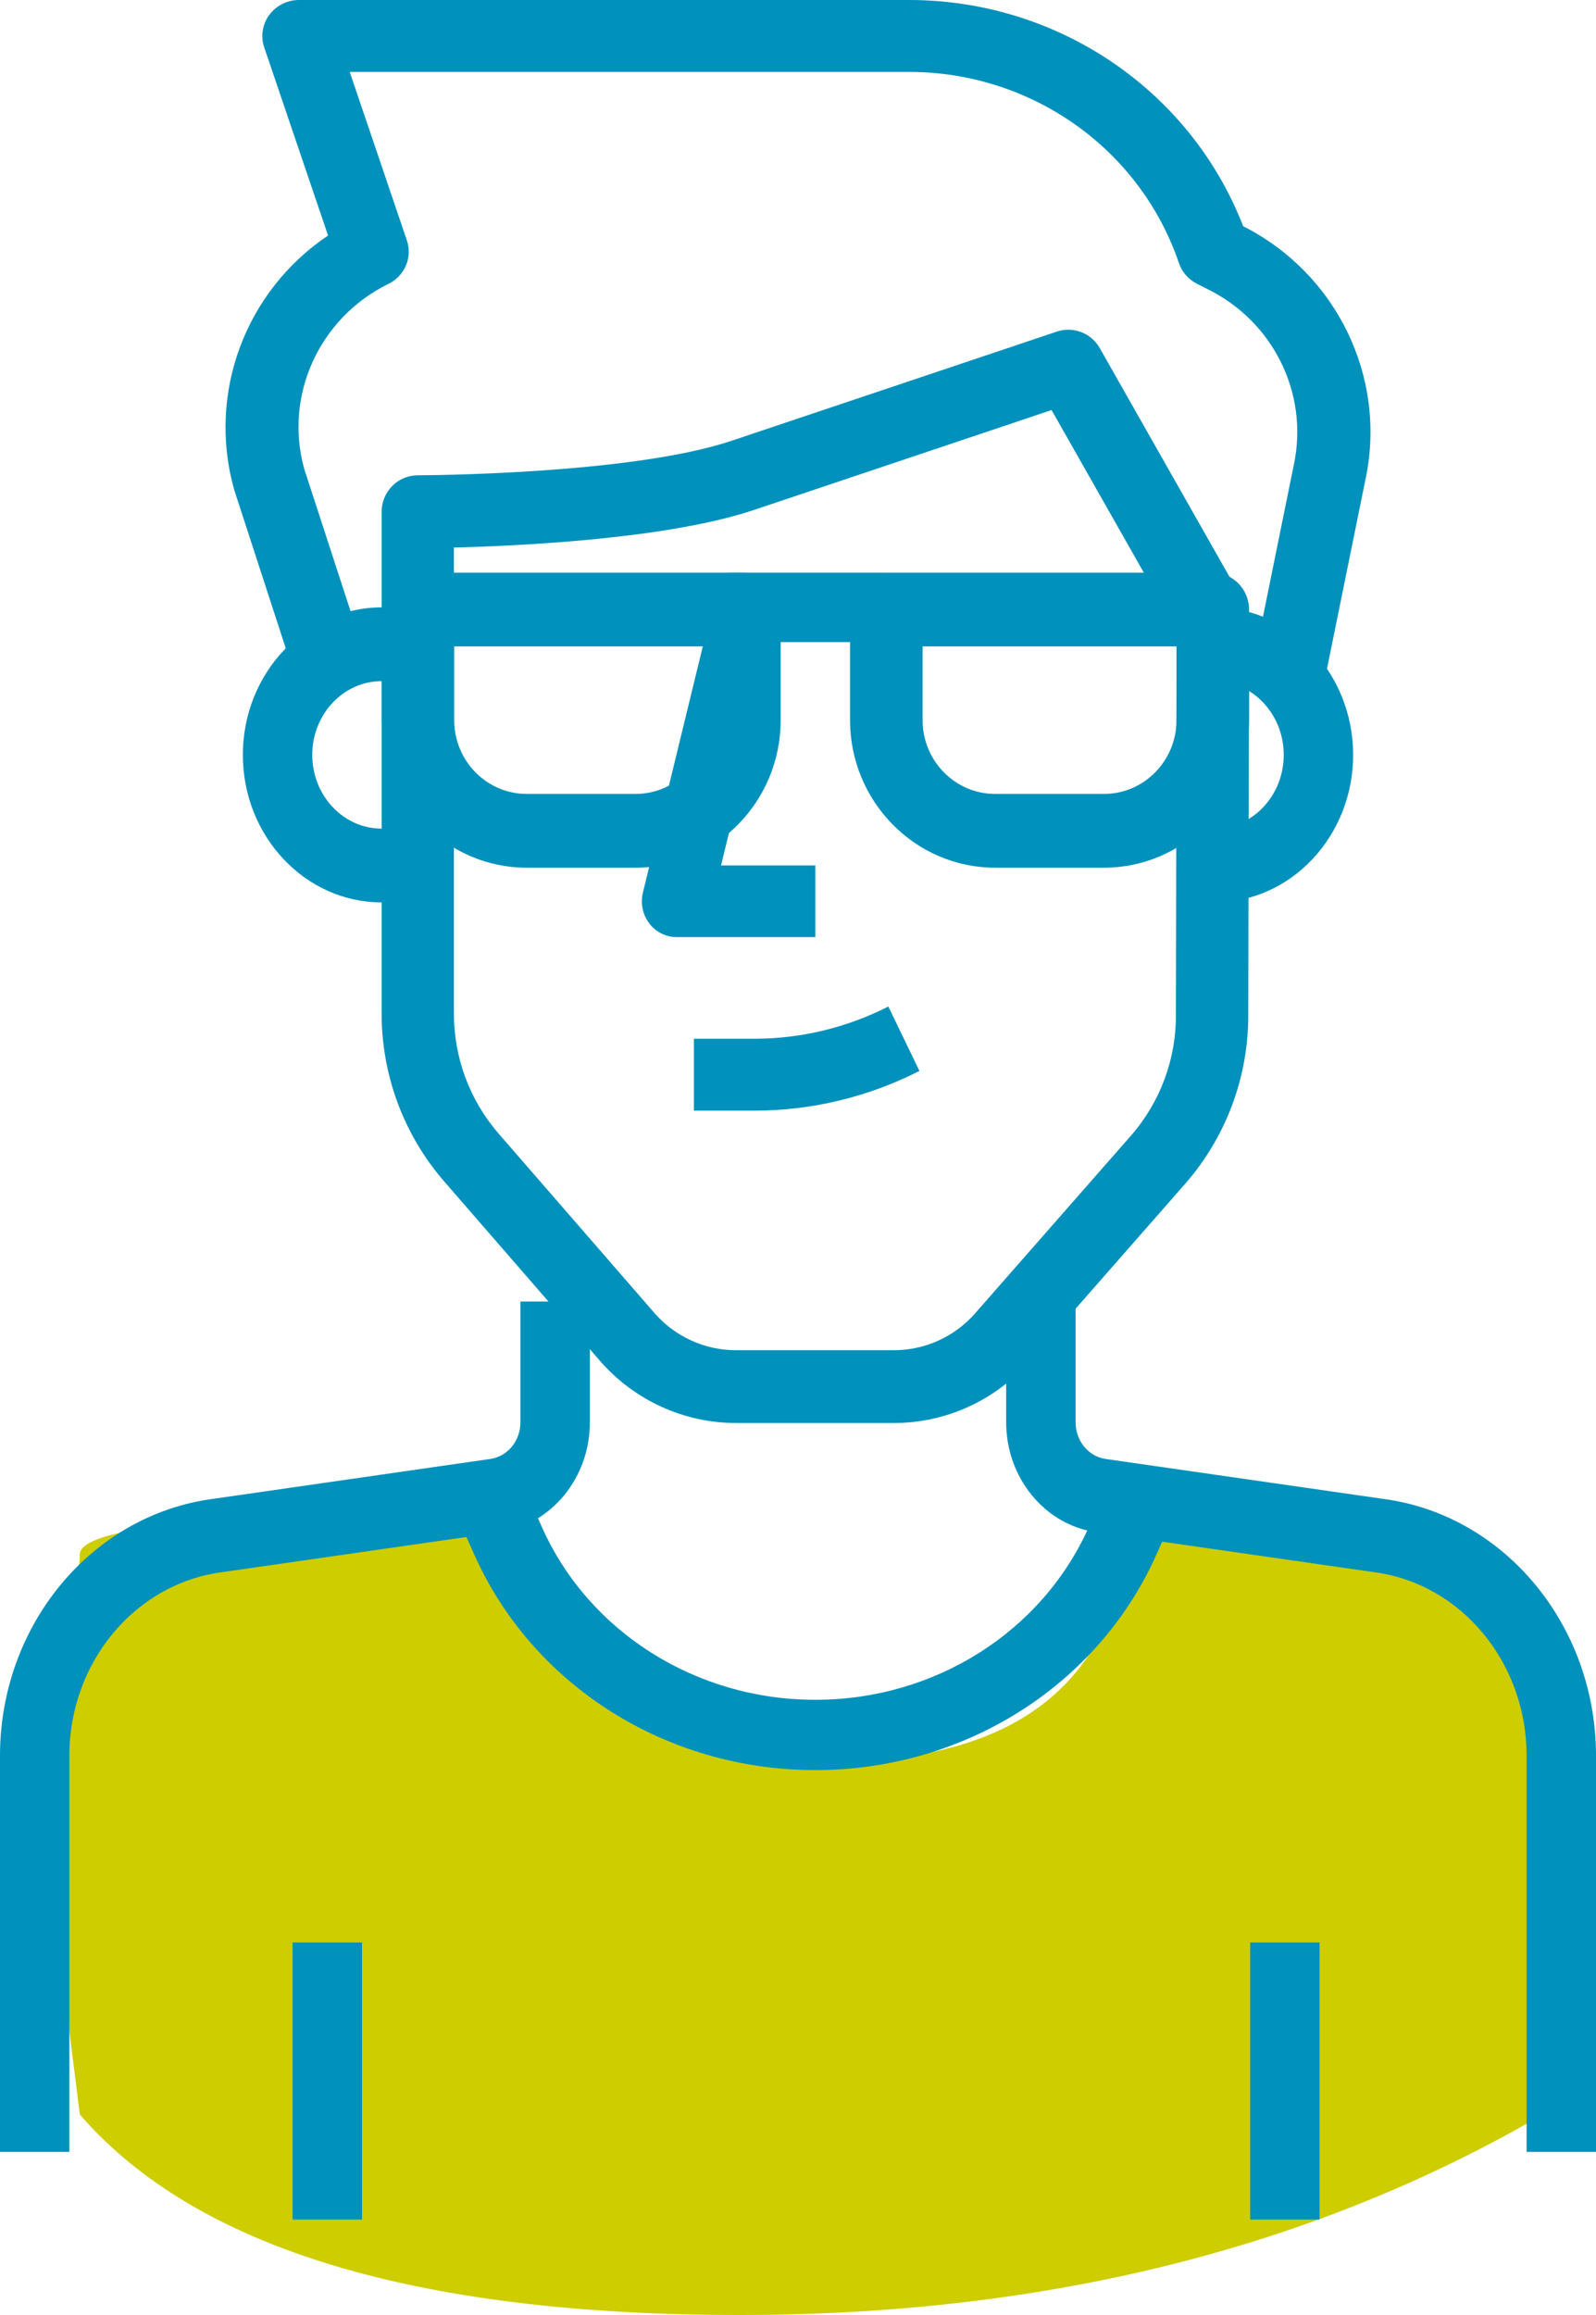 <?xml version="1.0" encoding="UTF-8"?>
<svg width="60px" height="87px" viewBox="0 0 60 87" version="1.1" xmlns="http://www.w3.org/2000/svg" xmlns:xlink="http://www.w3.org/1999/xlink">
    <!-- Generator: Sketch 49.3 (51167) - http://www.bohemiancoding.com/sketch -->
    <title>Philippe</title>
    <desc>Created with Sketch.</desc>
    <defs></defs>
    <g id="v2" stroke="none" stroke-width="1" fill="none" fill-rule="evenodd">
        <g id="RISKEO-Desktop" transform="translate(-831, -1025)">
            <g id="Equipe" transform="translate(0, 872)">
                <g id="Philippe-Chou" transform="translate(810, 137)">
                    <g id="Philippe" transform="translate(21, 16)">
                        <path d="M3,79.464 C2.109,72.472 1.664,68.322 1.664,67.013 C1.664,65.05 3,59.904 3,58.415 C3,57.423 7.993,56.866 17.98,56.744 C19.78,63.04 24.233,66.189 31.338,66.189 C38.443,66.189 42.185,63.04 42.565,56.744 C48.066,56.744 51.492,57.301 52.844,58.415 C54.872,60.087 58,62.205 58,66.189 C58,68.844 58,73.269 58,79.464 C49.373,84.488 39.307,87 27.801,87 C15.616,87 7.349,84.488 3,79.464 Z" id="Mask" fill="#CDCD00"></path>
                        <path d="M19.565,48.913 L19.565,53.441 C19.57,54.143 19.083,54.74 18.425,54.83 L8.003,56.33 C3.437,56.934 -0.004,61.088 3.3255258e-06,65.989 L0,80.87 L2.607,80.87 L2.607,65.987 C2.605,62.485 5.062,59.52 8.339,59.085 L18.768,57.584 C20.727,57.313 22.191,55.521 22.174,53.429 L22.174,48.913 L19.565,48.913 Z" id="Shape" fill="#0091BC" fill-rule="nonzero"></path>
                        <path d="M52.01,56.331 L41.57,54.83 C40.916,54.739 40.428,54.143 40.435,53.429 L40.435,48.913 L37.826,48.913 L37.826,53.416 C37.809,55.521 39.273,57.313 41.225,57.584 L51.674,59.086 C54.937,59.52 57.394,62.486 57.391,65.989 L57.391,80.87 L60,80.87 L60,65.99 C60.004,61.088 56.563,56.935 52.01,56.331 Z" id="Shape" fill="#0091BC" fill-rule="nonzero"></path>
                        <rect id="Rectangle-path" fill="#0091BC" fill-rule="nonzero" x="11" y="73" width="2.609" height="10.413"></rect>
                        <rect id="Rectangle-path" fill="#0091BC" fill-rule="nonzero" x="47" y="73" width="2.609" height="10.413"></rect>
                        <path d="M45.652,22.826 L44.348,22.826 L44.348,25.598 L45.652,25.598 C47.091,25.598 48.261,26.841 48.261,28.37 C48.261,29.898 47.091,31.141 45.652,31.141 L44.348,31.141 L44.348,33.913 L45.652,33.913 C48.53,33.913 50.87,31.427 50.87,28.37 C50.869,25.312 48.529,22.826 45.652,22.826 Z" id="Shape" fill="#0091BC" fill-rule="nonzero"></path>
                        <path d="M14.348,25.598 L15.652,25.598 L15.652,22.826 L14.348,22.826 C11.47,22.826 9.13,25.312 9.13,28.37 C9.13,31.427 11.47,33.913 14.348,33.913 L15.652,33.913 L15.652,31.141 L14.348,31.141 C12.909,31.141 11.739,29.898 11.739,28.37 C11.739,26.841 12.909,25.598 14.348,25.598 Z" id="Shape" fill="#0091BC" fill-rule="nonzero"></path>
                        <path d="M41.81,55.435 L40.926,57.403 C39.162,61.338 35.132,63.88 30.657,63.88 C30.653,63.88 30.649,63.88 30.645,63.88 C26.17,63.88 22.141,61.338 20.378,57.403 L19.494,55.435 L16.957,56.477 L17.84,58.444 C20.038,63.352 25.062,66.522 30.643,66.522 C30.647,66.522 30.653,66.522 30.658,66.522 C36.238,66.522 41.265,63.352 43.464,58.445 L44.348,56.477 L41.81,55.435 Z" id="Shape" fill="#0091BC" fill-rule="nonzero"></path>
                        <path d="M27.107,32.524 L29.307,23.482 L26.778,22.826 L24.17,33.544 C24.072,33.945 24.159,34.372 24.406,34.699 C24.654,35.026 25.033,35.217 25.435,35.217 L30.652,35.217 L30.652,32.525 L27.107,32.525 L27.107,32.524 Z" id="Shape" fill="#0091BC" fill-rule="nonzero"></path>
                        <path d="M33.396,37.826 C31.851,38.614 30.123,39.033 28.402,39.037 L26.087,39.037 L26.087,41.739 L28.405,41.739 C30.531,41.734 32.66,41.218 34.565,40.247 L33.396,37.826 Z" id="Shape" fill="#0091BC" fill-rule="nonzero"></path>
                        <path d="M46.777,22.655 L41.343,13.08 C41.021,12.514 40.348,12.257 39.733,12.461 L27.505,16.564 C23.687,17.845 15.786,17.862 15.707,17.862 C14.957,17.862 14.348,18.475 14.348,19.23 L14.348,38.012 C14.328,40.359 15.161,42.625 16.695,44.395 L22.565,51.153 C23.852,52.627 25.708,53.475 27.661,53.478 L33.615,53.478 C35.564,53.476 37.422,52.627 38.705,51.156 L44.579,44.461 C46.113,42.693 46.947,40.43 46.927,38.086 L46.957,23.336 C46.957,23.096 46.895,22.861 46.777,22.655 Z M44.208,38.087 C44.208,38.092 44.208,38.097 44.208,38.102 C44.224,39.777 43.629,41.397 42.538,42.655 L36.668,49.346 C35.895,50.233 34.779,50.741 33.612,50.743 L27.663,50.743 C26.492,50.741 25.378,50.233 24.607,49.349 L18.739,42.595 C17.644,41.331 17.049,39.712 17.064,38.023 L17.064,20.577 C19.613,20.513 25.115,20.249 28.362,19.159 L39.532,15.41 L44.235,23.694 L44.208,38.087 Z" id="Shape" fill="#0091BC" fill-rule="nonzero"></path>
                        <path d="M46.736,8.502 C44.756,3.4 39.781,0.005 34.181,0 L11.24,0 C10.798,0 10.383,0.208 10.123,0.562 C9.864,0.915 9.793,1.367 9.933,1.78 L12.333,8.851 C9.254,10.918 7.777,14.737 8.801,18.398 L11.304,26.087 L13.926,25.263 L11.439,17.628 C10.668,14.87 11.999,11.944 14.604,10.668 C15.217,10.369 15.513,9.671 15.295,9.032 L13.147,2.702 L34.179,2.702 C38.785,2.707 42.86,5.594 44.321,9.887 C44.433,10.221 44.674,10.497 44.99,10.659 L45.382,10.859 C47.854,12.066 49.196,14.763 48.649,17.424 L47.026,25.41 L49.723,25.939 L51.346,17.956 C52.132,14.14 50.229,10.267 46.736,8.502 Z" id="Shape" fill="#0091BC" fill-rule="nonzero"></path>
                        <path d="M27.984,21.522 L15.711,21.522 C14.959,21.522 14.348,22.143 14.348,22.908 L14.348,27.065 C14.348,30.122 16.794,32.609 19.802,32.609 L23.893,32.609 C26.902,32.609 29.348,30.122 29.348,27.065 L29.348,22.908 C29.348,22.143 28.737,21.522 27.984,21.522 Z M26.621,27.065 C26.621,28.594 25.397,29.837 23.893,29.837 L19.802,29.837 C18.298,29.837 17.075,28.594 17.075,27.065 L17.075,24.293 L26.621,24.293 L26.621,27.065 Z" id="Shape" fill="#0091BC" fill-rule="nonzero"></path>
                        <path d="M45.593,21.522 L33.32,21.522 C32.567,21.522 31.957,22.143 31.957,22.908 L31.957,27.065 C31.957,30.122 34.403,32.609 37.411,32.609 L41.502,32.609 C44.51,32.609 46.957,30.122 46.957,27.065 L46.957,22.908 C46.957,22.143 46.347,21.522 45.593,21.522 Z M44.229,27.065 C44.229,28.594 43.006,29.837 41.502,29.837 L37.411,29.837 C35.907,29.837 34.684,28.594 34.684,27.065 L34.684,24.293 L44.229,24.293 L44.229,27.065 Z" id="Shape" fill="#0091BC" fill-rule="nonzero"></path>
                        <rect id="Rectangle-path" fill="#0091BC" fill-rule="nonzero" x="27.391" y="21.522" width="5.87" height="2.609"></rect>
                    </g>
                </g>
            </g>
        </g>
    </g>
</svg>
